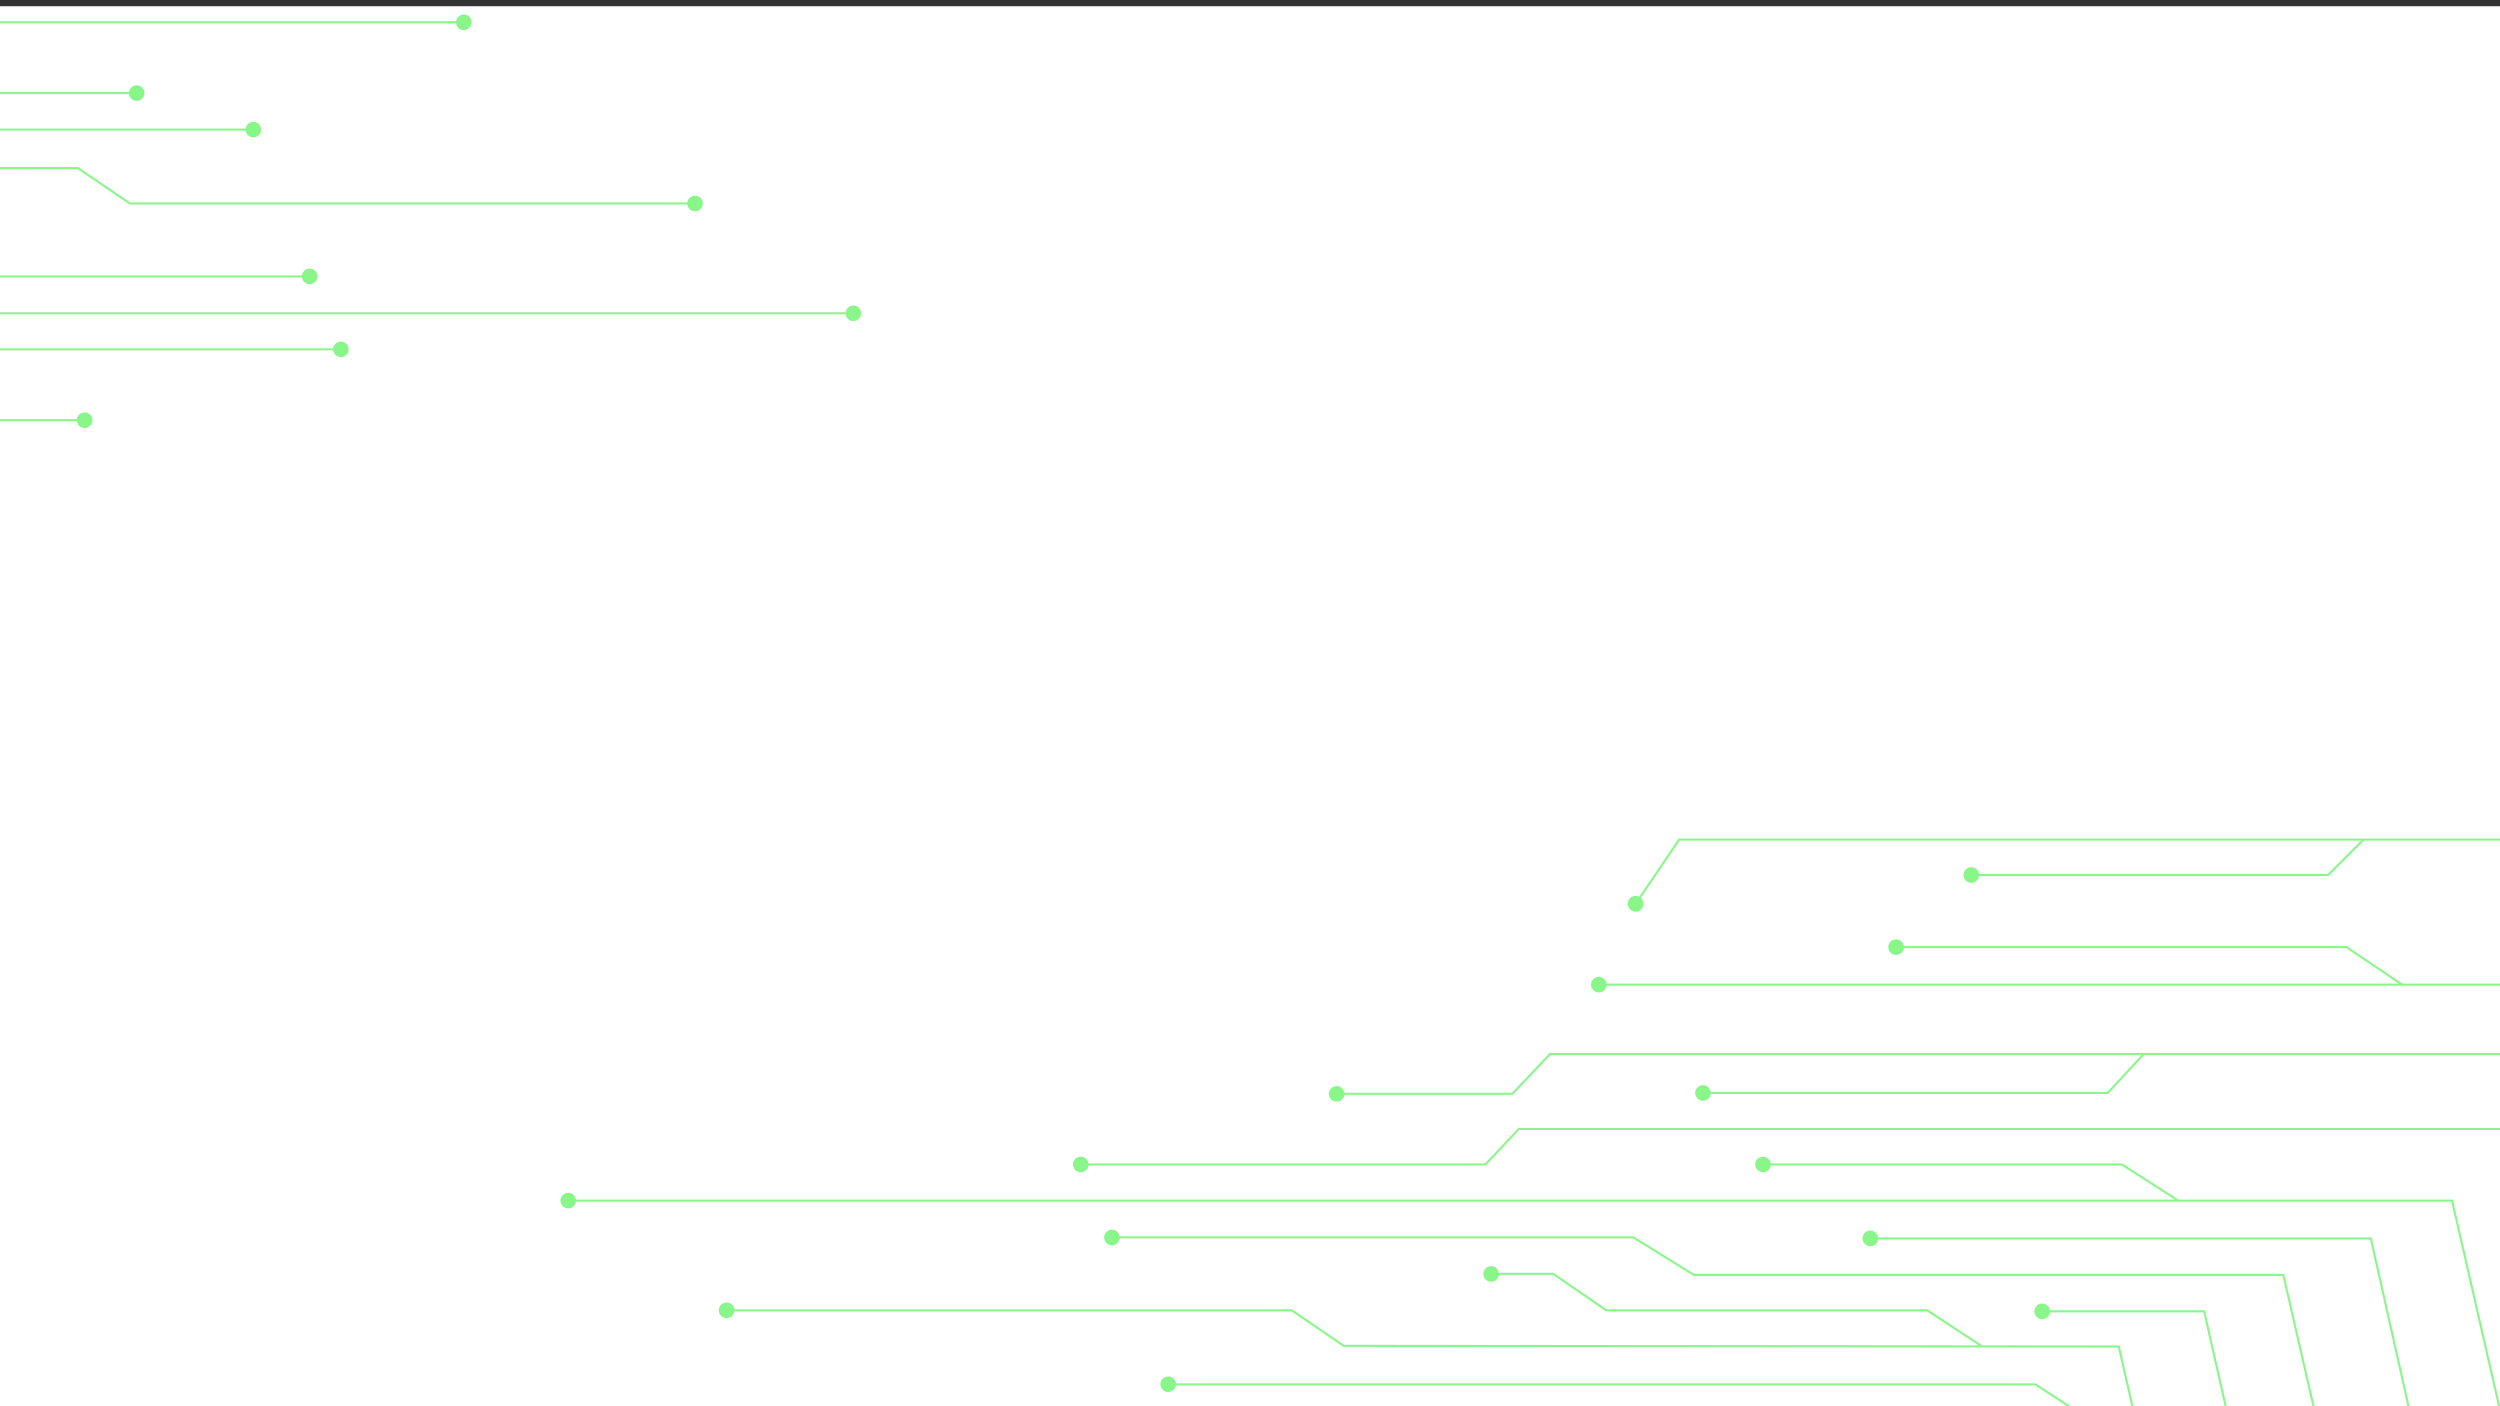 <?xml version="1.0" encoding="UTF-8"?> <!-- Generator: Adobe Illustrator 25.2.3, SVG Export Plug-In . SVG Version: 6.00 Build 0) --> <svg xmlns="http://www.w3.org/2000/svg" xmlns:xlink="http://www.w3.org/1999/xlink" id="Слой_1" x="0px" y="0px" viewBox="0 0 1920 1080" style="enable-background:new 0 0 1920 1080;" xml:space="preserve"><rect x="0" y="0" width="1920" height="1080" fill="#333333" stroke="none"/> <style type="text/css"> .st0{fill:#FFFFFF;} .st1{clip-path:url(#SVGID_2_);} .st2{fill:none;stroke:#88F688;stroke-width:1.6;stroke-miterlimit:10;} .st3{fill:#88F688;} </style> <g> <rect x="0" y="4.8" class="st0" width="1920" height="1280"></rect> <g> <defs> <rect id="SVGID_1_" x="0" y="4.8" width="1920" height="1075.2"></rect> </defs> <clipPath id="SVGID_2_"> <use xlink:href="#SVGID_1_" style="overflow:visible;"></use> </clipPath> <g class="st1"> <g> <g> <polyline class="st2" points="436.1,922.1 1883.2,922.1 1979.2,1341.6 "></polyline> <g> <path class="st3" d="M436.4,928.1c-3.3,0-6-2.7-6-6s2.7-6,6-6c3.3,0,6,2.7,6,6S439.7,928.1,436.4,928.1z"></path> </g> </g> </g> <g> <g> <polyline class="st2" points="2049.6,1342.3 1944,867.1 1166.4,867.1 1140.8,894.3 829.7,894.3 "></polyline> <g> <path class="st3" d="M830,888.3c-3.3,0-6,2.7-6,6c0,3.3,2.7,6,6,6c3.3,0,6-2.7,6-6C836,891,833.3,888.3,830,888.3z"></path> </g> </g> </g> <g> <g> <polyline class="st2" points="853.7,950.3 1254.4,950.3 1300.8,979.1 1753.6,979.1 1792,1146.3 1834.1,1314.3 "></polyline> <g> <path class="st3" d="M854,956.4c-3.3,0-6-2.7-6-6c0-3.3,2.7-6,6-6c3.3,0,6,2.7,6,6C860,953.7,857.3,956.4,854,956.4z"></path> </g> </g> </g> <g> <g> <polyline class="st2" points="1691.2,1313.6 1627.2,1034.1 1032,1033.6 992,1006.3 557.7,1006.3 "></polyline> <g> <path class="st3" d="M558,1000.3c-3.3,0-6,2.7-6,6c0,3.3,2.7,6,6,6c3.3,0,6-2.7,6-6C564,1003,561.3,1000.3,558,1000.3z"></path> </g> </g> </g> <g> <g> <polyline class="st2" points="1144.9,978.3 1192.8,978.3 1233.6,1006.3 1480,1006.3 1521.6,1033.6 "></polyline> <g> <path class="st3" d="M1145.2,984.4c-3.3,0-6-2.7-6-6c0-3.3,2.7-6,6-6c3.3,0,6,2.7,6,6C1151.2,981.7,1148.5,984.4,1145.2,984.4 z"></path> </g> </g> </g> <g> <g> <polyline class="st2" points="1672,921.5 1629.6,894.3 1353.7,894.3 "></polyline> <g> <circle class="st3" cx="1354" cy="894.3" r="6"></circle> </g> </g> </g> <g> <g> <polyline class="st2" points="1761.6,1311 1692.8,1007.1 1568.1,1007.1 "></polyline> <g> <circle class="st3" cx="1568.4" cy="1007.1" r="6"></circle> </g> </g> </g> <g> <g> <line class="st2" x1="1640" y1="1091.2" x2="986.5" y2="1091.2"></line> <g> <path class="st3" d="M986.8,1085.1c-3.3,0-6,2.7-6,6c0,3.3,2.7,6,6,6c3.3,0,6-2.7,6-6C992.8,1087.8,990.1,1085.1,986.8,1085.1 z"></path> </g> </g> </g> <g> <g> <polyline class="st2" points="1500,1091.2 1408,1145.6 735.3,1145.6 "></polyline> <g> <path class="st3" d="M735.6,1139.5c-3.3,0-6,2.7-6,6c0,3.3,2.7,6,6,6c3.3,0,6-2.7,6-6C741.6,1142.2,738.9,1139.5,735.6,1139.5 z"></path> </g> </g> </g> <g> <g> <line class="st2" x1="1454.4" y1="1118.3" x2="1231.8" y2="1118.3"></line> <g> <circle class="st3" cx="1232.1" cy="1118.3" r="6"></circle> </g> </g> </g> <g> <g> <polyline class="st2" points="1604.8,1090.3 1563.2,1063.2 896.9,1063.2 "></polyline> <g> <path class="st3" d="M897.2,1057.1c-3.3,0-6,2.7-6,6c0,3.3,2.7,6,6,6c3.3,0,6-2.7,6-6C903.2,1059.8,900.5,1057.1,897.2,1057.1 z"></path> </g> </g> </g> <g> <g> <polyline class="st2" points="1656,1313 1610.1,1116.8 1541.9,1116.8 1422.4,1202.1 1074.5,1202.1 "></polyline> <g> <circle class="st3" cx="1074.8" cy="1202.1" r="6"></circle> </g> </g> </g> <g> <g> <polyline class="st2" points="1385.6,1201.6 1342.4,1173.6 1244.1,1173.6 "></polyline> <g> <path class="st3" d="M1244.4,1167.5c-3.3,0-6,2.7-6,6c0,3.3,2.7,6,6,6s6-2.7,6-6C1250.4,1170.2,1247.7,1167.5,1244.4,1167.5z"></path> </g> </g> </g> <g> <g> <polyline class="st2" points="1621.6,1173.6 1554.4,1173.6 1468,1258.3 880.9,1258.3 "></polyline> <g> <path class="st3" d="M881.2,1252.3c-3.3,0-6,2.7-6,6s2.7,6,6,6c3.3,0,6-2.7,6-6S884.5,1252.3,881.2,1252.3z"></path> </g> </g> </g> <g> <g> <polyline class="st2" points="1433.1,1258.6 1392.5,1230.9 1079.3,1230.9 "></polyline> <g> <path class="st3" d="M1079.6,1224.9c-3.3,0-6,2.7-6,6s2.7,6,6,6c3.3,0,6-2.7,6-6S1082.9,1224.9,1079.6,1224.9z"></path> </g> </g> </g> <g> <g> <polyline class="st2" points="1436.1,951.1 1820.8,951.1 1902.4,1314.6 "></polyline> <g> <circle class="st3" cx="1436.4" cy="951.1" r="6"></circle> </g> </g> </g> <g> <g> <polyline class="st2" points="1291.7,1258.6 1229.3,1285.8 1014.2,1285.8 "></polyline> <g> <path class="st3" d="M1014.6,1279.8c-3.3,0-6,2.7-6,6c0,3.3,2.7,6,6,6c3.3,0,6-2.7,6-6 C1020.6,1282.5,1017.9,1279.8,1014.6,1279.8z"></path> </g> </g> </g> <polyline class="st2" points="1636.8,1230.3 1565.6,1230.3 1480.8,1313.6 "></polyline> <g> <g> <polyline class="st2" points="2092.8,1228.8 2004.8,809.5 1190.4,809.5 1161.6,840 1026.5,840 "></polyline> <g> <ellipse transform="matrix(0.987 -0.16 0.16 0.987 -121.286 175.323)" class="st3" cx="1026.8" cy="840" rx="6" ry="6"></ellipse> </g> </g> </g> <g> <g> <line class="st2" x1="2022.9" y1="756.2" x2="1227.6" y2="756.2"></line> <g> <path class="st3" d="M1227.9,750.2c-3.3,0-6,2.7-6,6c0,3.3,2.7,6,6,6c3.3,0,6-2.7,6-6C1233.9,752.9,1231.2,750.2,1227.9,750.2 z"></path> </g> </g> </g> <g> <g> <polyline class="st2" points="1646.4,809.5 1618.7,839.4 1307.6,839.4 "></polyline> <g> <path class="st3" d="M1307.9,833.4c-3.3,0-6,2.7-6,6s2.7,6,6,6c3.3,0,6-2.7,6-6S1311.2,833.4,1307.9,833.4z"></path> </g> </g> </g> <g> <g> <polyline class="st2" points="1844.8,756.2 1802.1,727.4 1455.8,727.4 "></polyline> <g> <circle class="st3" cx="1456.2" cy="727.4" r="6"></circle> </g> </g> </g> <g> <g> <polyline class="st2" points="1256,694.4 1289.6,644.8 2028.8,644.8 "></polyline> <g> <path class="st3" d="M1261.2,697.5c-1.9,2.8-5.6,3.5-8.4,1.6c-2.8-1.9-3.5-5.6-1.6-8.4c1.9-2.8,5.6-3.5,8.4-1.6 C1262.3,691,1263,694.8,1261.2,697.5z"></path> </g> </g> </g> <g> <g> <polyline class="st2" points="1815.2,644.8 1788,672 1513.7,672 "></polyline> <g> <circle class="st3" cx="1514" cy="672" r="6"></circle> </g> </g> </g> </g> <g class="st1"> <g> <g> <polyline class="st2" points="655.7,240.6 -791.4,240.6 -887.4,-178.9 "></polyline> <g> <path class="st3" d="M655.4,234.6c3.3,0,6,2.7,6,6s-2.7,6-6,6c-3.3,0-6-2.7-6-6S652.1,234.6,655.4,234.6z"></path> </g> </g> </g> <g> <g> <polyline class="st2" points="-957.8,-179.7 -852.2,295.5 -74.6,295.5 -49,268.3 262.1,268.3 "></polyline> <g> <path class="st3" d="M261.8,274.3c3.3,0,6-2.7,6-6s-2.7-6-6-6c-3.3,0-6,2.7-6,6S258.5,274.3,261.8,274.3z"></path> </g> </g> </g> <g> <g> <polyline class="st2" points="238.1,212.3 -162.6,212.3 -209,183.5 -661.8,183.5 -700.2,16.3 -742.3,-151.7 "></polyline> <g> <path class="st3" d="M237.8,206.3c3.3,0,6,2.7,6,6s-2.7,6-6,6c-3.3,0-6-2.7-6-6S234.5,206.3,237.8,206.3z"></path> </g> </g> </g> <g> <g> <polyline class="st2" points="-599.4,-150.9 -535.4,128.6 59.8,129.1 99.8,156.3 534.1,156.3 "></polyline> <g> <path class="st3" d="M533.8,162.3c3.3,0,6-2.7,6-6s-2.7-6-6-6c-3.3,0-6,2.7-6,6S530.5,162.3,533.8,162.3z"></path> </g> </g> </g> <g> <g> <polyline class="st2" points="-53.1,184.3 -101,184.3 -141.8,156.3 -388.2,156.3 -429.8,129.1 "></polyline> <g> <path class="st3" d="M-53.4,178.3c3.3,0,6,2.7,6,6s-2.7,6-6,6c-3.3,0-6-2.7-6-6S-56.7,178.3-53.4,178.3z"></path> </g> </g> </g> <g> <g> <polyline class="st2" points="-580.2,241.1 -537.8,268.3 -261.9,268.3 "></polyline> <g> <path class="st3" d="M-262.2,274.3c3.3,0,6-2.7,6-6s-2.7-6-6-6c-3.3,0-6,2.7-6,6S-265.5,274.3-262.2,274.3z"></path> </g> </g> </g> <g> <g> <polyline class="st2" points="-669.8,-148.3 -601,155.5 -476.3,155.5 "></polyline> <g> <path class="st3" d="M-476.6,161.5c3.3,0,6-2.7,6-6s-2.7-6-6-6c-3.3,0-6,2.7-6,6S-479.9,161.5-476.6,161.5z"></path> </g> </g> </g> <g> <g> <line class="st2" x1="-548.2" y1="71.5" x2="105.3" y2="71.5"></line> <g> <path class="st3" d="M105,77.5c3.3,0,6-2.7,6-6c0-3.3-2.7-6-6-6c-3.3,0-6,2.7-6,6C99,74.9,101.7,77.5,105,77.5z"></path> </g> </g> </g> <g> <g> <polyline class="st2" points="-408.2,71.5 -316.2,17.1 356.5,17.1 "></polyline> <g> <path class="st3" d="M356.2,23.1c3.3,0,6-2.7,6-6s-2.7-6-6-6c-3.3,0-6,2.7-6,6S352.9,23.1,356.2,23.1z"></path> </g> </g> </g> <g> <g> <line class="st2" x1="-362.6" y1="44.3" x2="-140" y2="44.3"></line> <g> <path class="st3" d="M-140.3,50.3c3.3,0,6-2.7,6-6c0-3.3-2.7-6-6-6c-3.3,0-6,2.7-6,6C-146.3,47.7-143.7,50.3-140.3,50.3z"></path> </g> </g> </g> <g> <g> <polyline class="st2" points="-513,72.3 -471.4,99.5 194.9,99.5 "></polyline> <g> <path class="st3" d="M194.6,105.5c3.3,0,6-2.7,6-6c0-3.3-2.7-6-6-6c-3.3,0-6,2.7-6,6C188.6,102.9,191.3,105.5,194.6,105.5z"></path> </g> </g> </g> <g> <g> <polyline class="st2" points="-564.2,-150.3 -518.3,45.9 -450,45.9 -330.6,-39.4 17.3,-39.4 "></polyline> <g> <path class="st3" d="M17-33.4c3.3,0,6-2.7,6-6c0-3.3-2.7-6-6-6c-3.3,0-6,2.7-6,6C11-36.1,13.7-33.4,17-33.4z"></path> </g> </g> </g> <g> <g> <polyline class="st2" points="-293.8,-38.9 -250.6,-10.9 -152.3,-10.9 "></polyline> <g> <path class="st3" d="M-152.6-4.9c3.3,0,6-2.7,6-6s-2.7-6-6-6c-3.3,0-6,2.7-6,6S-155.9-4.9-152.6-4.9z"></path> </g> </g> </g> <g> <g> <polyline class="st2" points="-529.8,-10.9 -462.6,-10.9 -376.2,-95.7 210.9,-95.7 "></polyline> <g> <path class="st3" d="M210.6-89.7c3.3,0,6-2.7,6-6c0-3.3-2.7-6-6-6c-3.3,0-6,2.7-6,6C204.6-92.3,207.3-89.7,210.6-89.7z"></path> </g> </g> </g> <g> <g> <polyline class="st2" points="-341.2,-95.9 -300.7,-68.2 12.5,-68.2 "></polyline> <g> <path class="st3" d="M12.2-62.2c3.3,0,6-2.7,6-6c0-3.3-2.7-6-6-6c-3.3,0-6,2.7-6,6C6.2-64.9,8.9-62.2,12.2-62.2z"></path> </g> </g> </g> <g> <g> <polyline class="st2" points="-344.3,211.5 -729,211.5 -810.6,-151.9 "></polyline> <g> <path class="st3" d="M-344.6,205.5c3.3,0,6,2.7,6,6s-2.7,6-6,6c-3.3,0-6-2.7-6-6S-347.9,205.5-344.6,205.5z"></path> </g> </g> </g> <g> <g> <polyline class="st2" points="-199.9,-95.9 -137.5,-123.1 77.6,-123.1 "></polyline> <g> <path class="st3" d="M77.3-117.1c3.3,0,6-2.7,6-6c0-3.3-2.7-6-6-6c-3.3,0-6,2.7-6,6C71.3-119.8,73.9-117.1,77.3-117.1z"></path> </g> </g> </g> <polyline class="st2" points="-545,-67.7 -473.8,-67.7 -389,-150.9 "></polyline> <g> <g> <polyline class="st2" points="-1001,-66.1 -913,353.1 -98.6,353.1 -69.8,322.7 65.3,322.7 "></polyline> <g> <path class="st3" d="M65,328.7c3.3,0,6-2.7,6-6s-2.7-6-6-6c-3.3,0-6,2.7-6,6S61.7,328.7,65,328.7z"></path> </g> </g> </g> <g> <g> <line class="st2" x1="-931.1" y1="406.5" x2="-135.8" y2="406.5"></line> <g> <path class="st3" d="M-136.1,412.5c3.3,0,6-2.7,6-6s-2.7-6-6-6c-3.3,0-6,2.7-6,6S-139.4,412.5-136.1,412.5z"></path> </g> </g> </g> <g> <g> <polyline class="st2" points="-554.6,353.1 -526.8,323.3 -215.8,323.3 "></polyline> <g> <path class="st3" d="M-216.1,329.3c3.3,0,6-2.7,6-6s-2.7-6-6-6c-3.3,0-6,2.7-6,6S-219.4,329.3-216.1,329.3z"></path> </g> </g> </g> <g> <g> <polyline class="st2" points="-753,406.5 -710.3,435.3 -364,435.3 "></polyline> <g> <path class="st3" d="M-364.3,441.3c3.3,0,6-2.7,6-6s-2.7-6-6-6c-3.3,0-6,2.7-6,6S-367.7,441.3-364.3,441.3z"></path> </g> </g> </g> <g> <g> <polyline class="st2" points="-164.2,468.3 -197.8,517.9 -937,517.9 "></polyline> <g> <path class="st3" d="M-169.3,465.1c1.9-2.8,5.6-3.5,8.4-1.6c2.8,1.9,3.5,5.6,1.6,8.4c-1.9,2.8-5.6,3.5-8.4,1.6 C-170.5,471.6-171.2,467.9-169.3,465.1z"></path> </g> </g> </g> <g> <g> <polyline class="st2" points="-723.4,517.9 -696.2,490.7 -421.9,490.7 "></polyline> <g> <path class="st3" d="M-422.2,496.7c3.3,0,6-2.7,6-6s-2.7-6-6-6c-3.3,0-6,2.7-6,6S-425.5,496.7-422.2,496.7z"></path> </g> </g> </g> </g> </g> </g> </svg> 